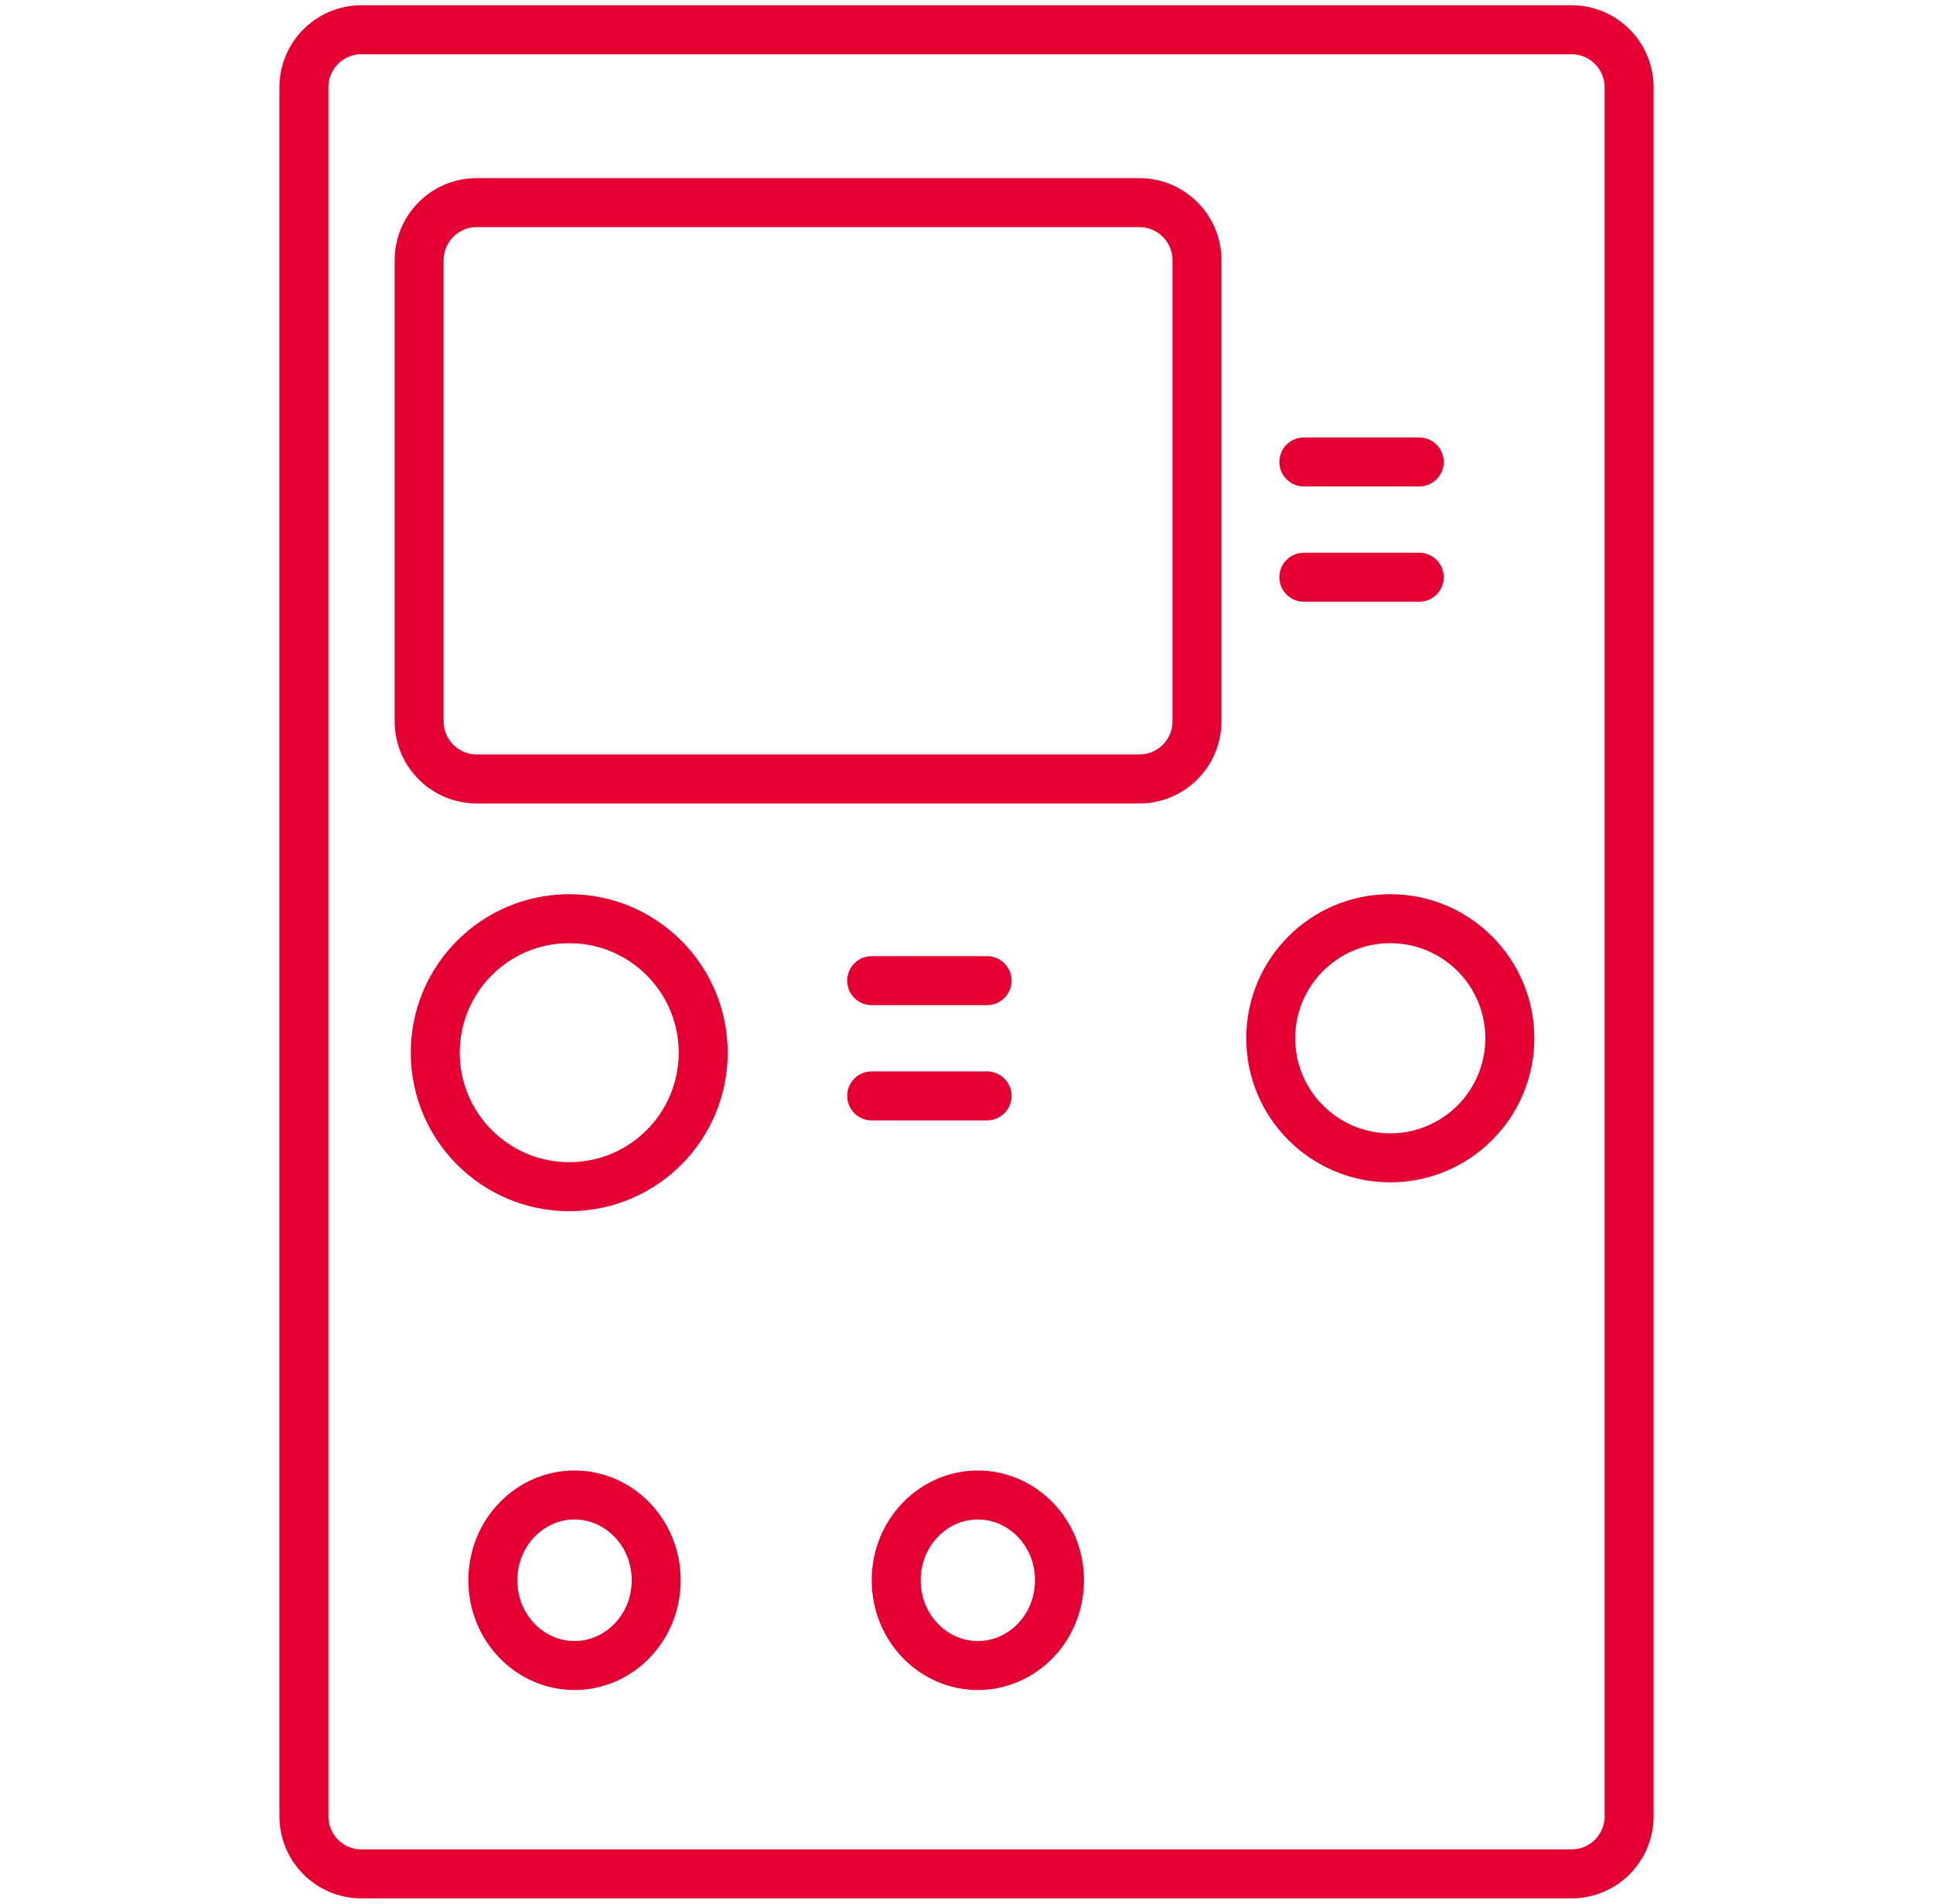 <svg width="65" height="64" viewBox="0 0 65 64" fill="none" xmlns="http://www.w3.org/2000/svg">
<circle cx="19.141" cy="35.391" r="4.505" stroke="#E40032" stroke-width="1.647"/>
<circle cx="46.75" cy="34.906" r="4.02" stroke="#E40032" stroke-width="1.647"/>
<path d="M22.065 53.128C22.065 54.738 20.81 55.995 19.319 55.995C17.828 55.995 16.573 54.738 16.573 53.128C16.573 51.518 17.828 50.261 19.319 50.261C20.81 50.261 22.065 51.518 22.065 53.128Z" stroke="#E40032" stroke-width="1.647"/>
<path d="M35.627 53.128C35.627 54.738 34.372 55.995 32.882 55.995C31.391 55.995 30.136 54.738 30.136 53.128C30.136 51.518 31.391 50.261 32.882 50.261C34.372 50.261 35.627 51.518 35.627 53.128Z" stroke="#E40032" stroke-width="1.647"/>
<path d="M29.312 32.969H36.094M29.312 36.844H36.094" stroke="#E40032" stroke-width="1.647" stroke-linecap="round" stroke-dasharray="3.88 2.91"/>
<path d="M52.844 1H12.156C11.086 1 10.219 1.867 10.219 2.938V61.062C10.219 62.133 11.086 63 12.156 63H52.844C53.914 63 54.781 62.133 54.781 61.062V2.938C54.781 1.867 53.914 1 52.844 1Z" stroke="#E40032" stroke-width="1.647"/>
<path d="M43.844 15.531H50.625M43.844 19.406H50.625" stroke="#E40032" stroke-width="1.647" stroke-linecap="round" stroke-dasharray="3.88 2.91"/>
<path d="M38.312 6.812H16.031C14.961 6.812 14.094 7.68 14.094 8.75V24.25C14.094 25.32 14.961 26.188 16.031 26.188H38.312C39.383 26.188 40.25 25.32 40.25 24.25V8.75C40.25 7.68 39.383 6.812 38.312 6.812Z" stroke="#E40032" stroke-width="1.647" stroke-linejoin="round"/>
</svg>

